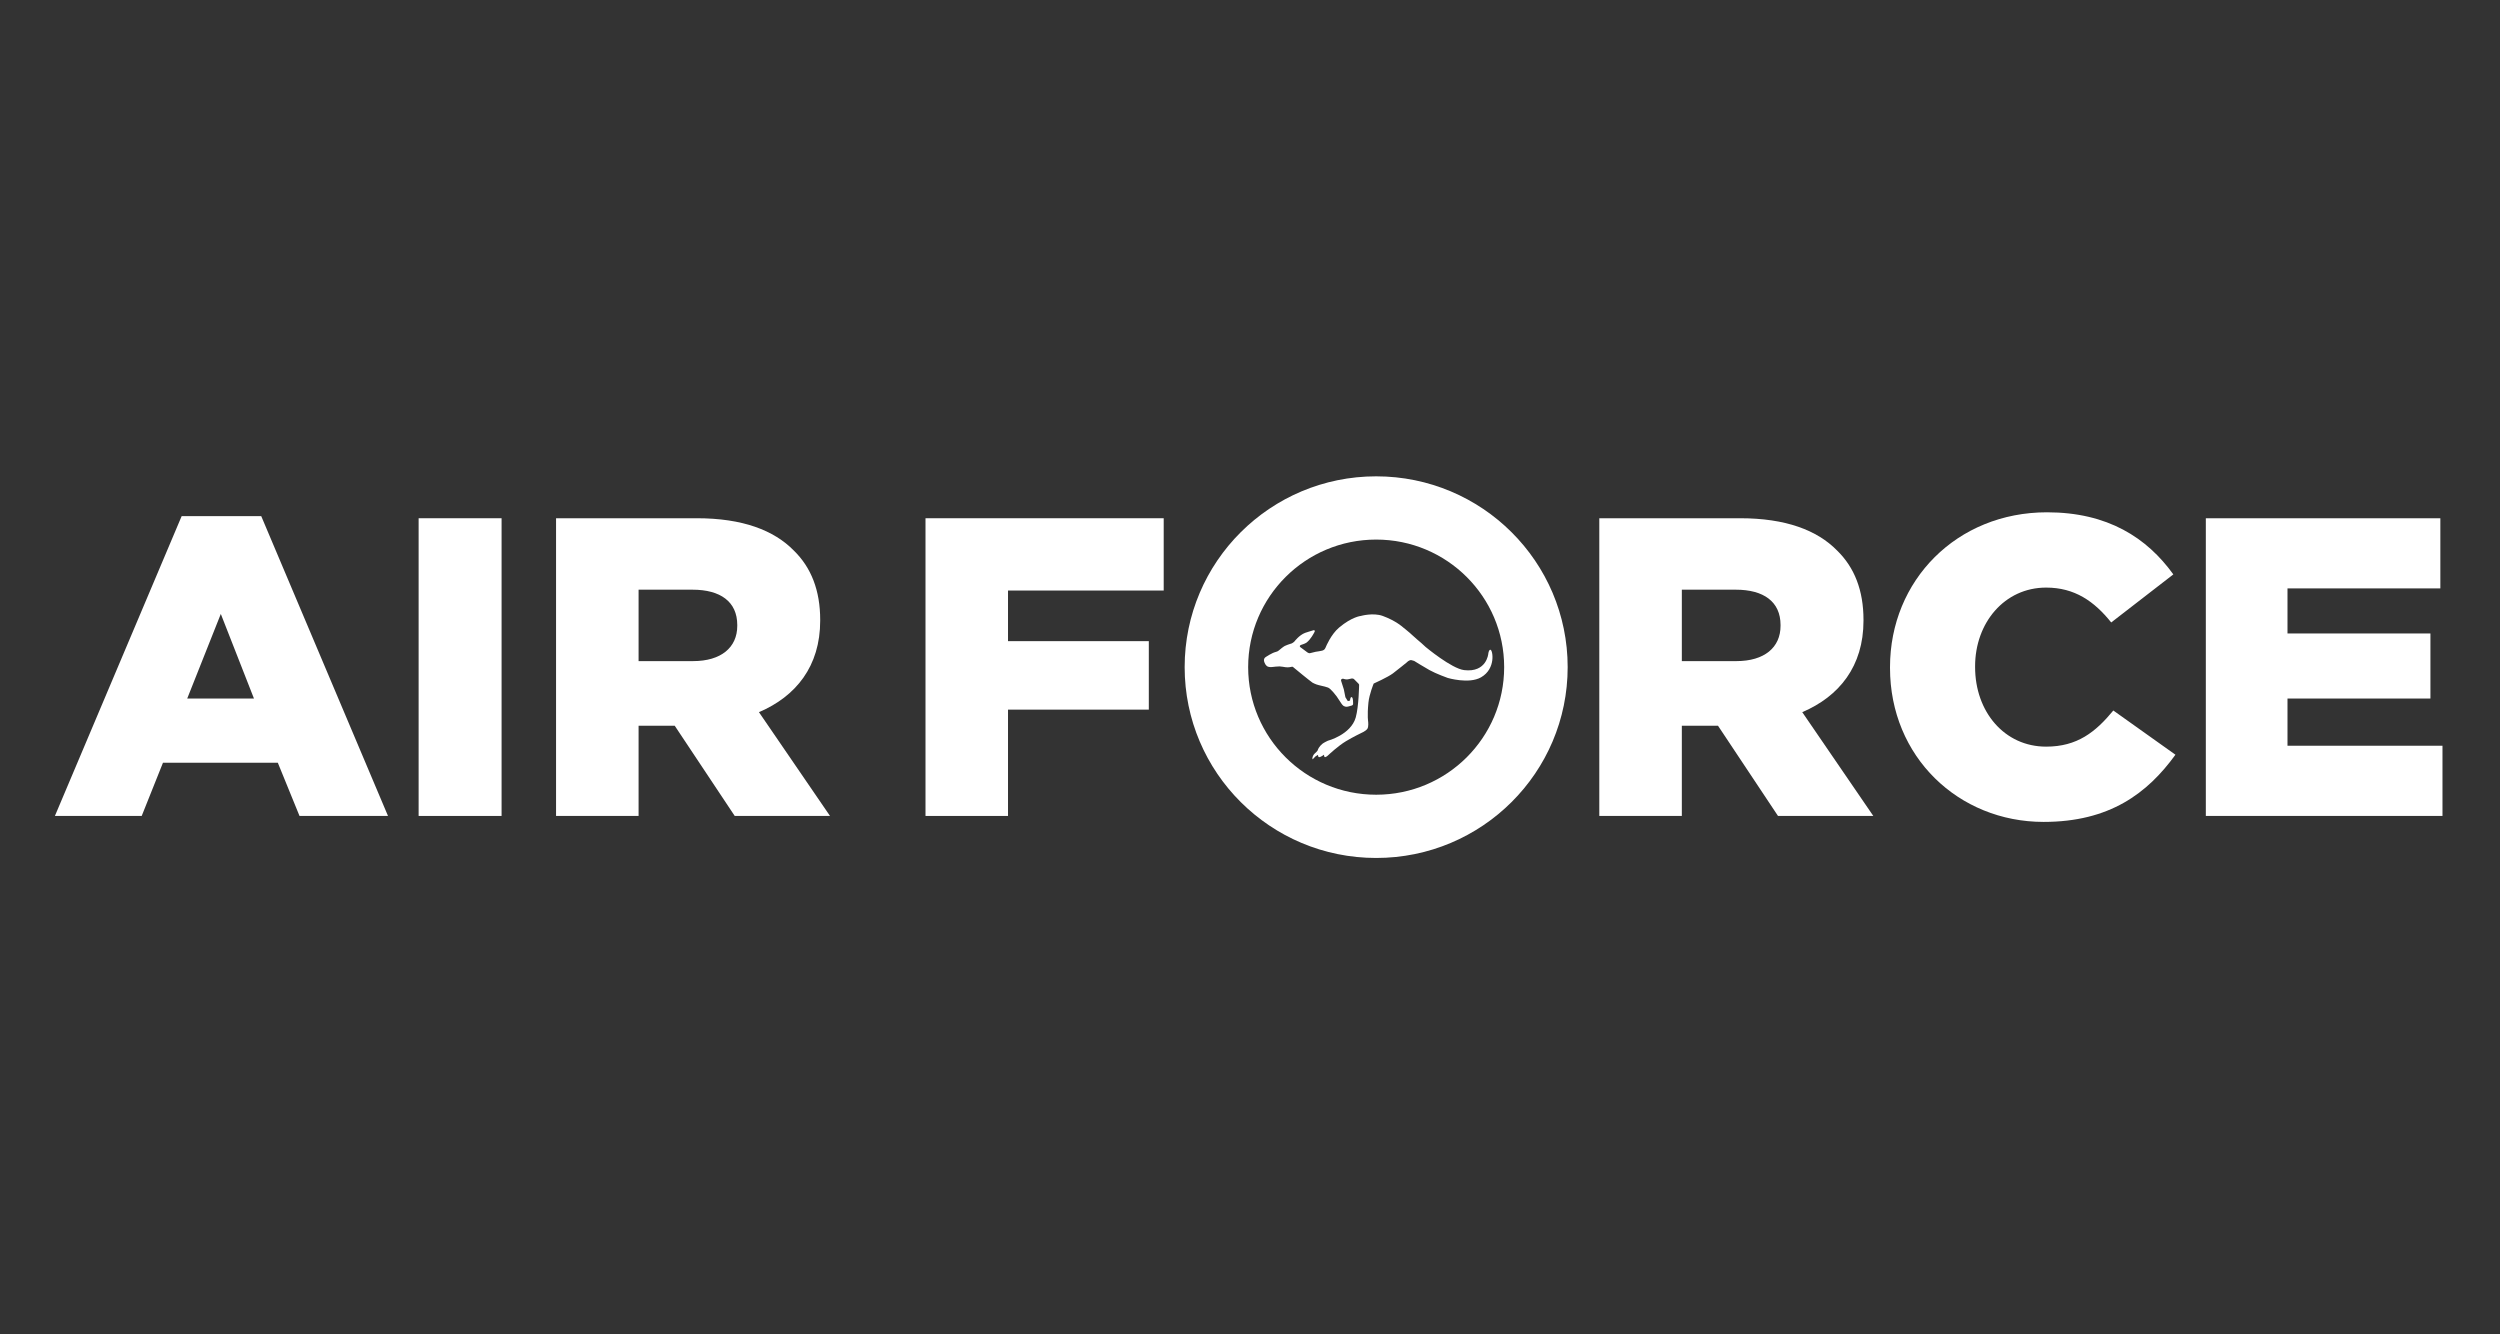 <svg width="845" height="451" viewBox="0 0 845 451" fill="none" xmlns="http://www.w3.org/2000/svg">
<rect x="0" y="0" width="845" height="451" fill="#333333" stroke="none"/>
<g clip-path="url(#clip0_3412_611)">
<path d="M745.57 175.164H824.839V198.878H773.173V214.118H821.485V236.114H773.173V252.066H825.56V275.789H745.57V175.164Z" fill="white"/>
<path d="M638.824 225.766V225.481C638.824 196.158 661.396 173.156 691.882 173.156C712.442 173.156 725.673 181.782 734.586 194.146L713.59 210.392C707.838 203.208 701.223 198.606 691.589 198.606C677.503 198.606 667.584 210.534 667.584 225.196V225.481C667.584 240.578 677.503 252.364 691.589 252.364C702.087 252.364 708.266 247.476 714.303 240.15L735.298 255.096C725.807 268.182 713.012 277.805 690.725 277.805C661.974 277.796 638.824 255.809 638.824 225.766Z" fill="white"/>
<path d="M540.573 175.164H588.164C603.55 175.164 614.19 179.188 620.948 186.087C626.843 191.837 629.861 199.599 629.861 209.516V209.801C629.861 225.183 621.669 235.385 609.159 240.708L633.173 275.781H600.959L580.685 245.301H568.46V275.781H540.564V175.164M586.873 223.456C596.364 223.456 601.823 218.854 601.823 211.528V211.243C601.823 203.338 596.071 199.314 586.722 199.314H568.46V223.465H586.873V223.456Z" fill="white"/>
<path d="M312.82 175.164H393.33V199.599H340.708V216.708H388.299V239.853H340.708V275.789H312.82V175.164Z" fill="white"/>
<path d="M465.143 161C429.399 161 400.413 189.878 400.413 225.496C400.413 261.114 429.391 289.992 465.143 289.992C500.887 289.992 529.872 261.114 529.872 225.496C529.872 189.878 500.887 161 465.143 161ZM465.143 268.616C441.246 268.616 421.878 249.311 421.878 225.496C421.878 201.681 441.246 182.376 465.143 182.376C489.039 182.376 508.408 201.681 508.408 225.496C508.408 249.311 489.039 268.616 465.143 268.616Z" fill="white"/>
<path d="M446.83 219.93C446.83 219.93 447.266 219.854 447.635 219.519C447.912 219.267 448.18 218.563 448.18 218.563C448.18 218.563 449.866 214.431 452.607 212.125C456.959 208.462 459.977 208.186 459.977 208.186C459.977 208.186 464.128 207.012 467.356 208.186C471.875 209.829 474.24 212.05 474.24 212.05C474.24 212.05 476.789 214.087 477.032 214.389C477.258 214.682 480.419 217.356 480.419 217.356L481.845 218.664C481.845 218.664 490.64 226.007 494.908 226.502C502.496 227.382 503.041 220.986 503.041 220.986C503.041 220.986 503.175 219.561 503.771 219.611C504.542 219.661 505.716 225.982 500.593 228.933C496.518 231.28 489.332 229.142 489.332 229.142C489.332 229.142 485.358 227.726 483.144 226.477C480.897 225.211 478.139 223.484 478.139 223.484C478.139 223.484 478.097 223.358 477.074 223.132C476.336 222.973 475.523 223.861 475.523 223.861C475.523 223.861 472.286 226.493 470.794 227.617C469.108 228.891 464.304 231.045 464.304 231.045C464.304 231.045 462.811 234.641 462.526 237.5C462.074 242.06 462.451 244.046 462.451 244.046C462.451 244.046 462.619 245.673 462.174 246.327C461.638 247.123 460.078 247.768 460.078 247.768C460.078 247.768 457.462 249.017 454.963 250.509C452.272 252.119 449.144 255.07 449.144 255.07C449.144 255.07 448.432 255.807 447.945 255.908C447.459 256.008 447.526 255.086 447.526 255.086C447.526 255.086 446.47 255.874 445.95 255.925C445.43 255.975 445.489 255.162 445.489 255.162C445.489 255.162 445.07 255.338 444.667 255.648C444.399 255.849 443.694 256.654 443.694 256.654C443.694 256.654 443.334 256.31 443.912 255.254C444.114 254.877 444.919 254.181 444.919 254.181C444.919 254.181 445.187 253.93 445.279 253.779C445.422 253.561 445.472 253.334 445.472 253.334C445.472 253.334 445.816 252.345 446.964 251.406C447.468 250.996 448.801 250.375 448.801 250.375C448.801 250.375 456.573 248.338 458.233 242.521C459.282 238.832 459.382 231.447 459.382 231.447C459.382 231.447 459.357 231.271 459.189 231.095C459.022 230.928 458.929 230.827 458.929 230.827L457.68 229.57C457.68 229.57 457.529 229.41 457.261 229.343C457.009 229.276 456.716 229.369 456.716 229.369C456.716 229.369 456.003 229.553 455.534 229.62C455.014 229.704 454.368 229.519 454.368 229.519C454.368 229.519 453.815 229.251 453.429 229.561C453.144 229.788 453.32 230.198 453.32 230.198C453.32 230.198 454.15 232.747 454.217 233.015C454.326 233.51 454.745 235.664 454.745 235.664L455.559 236.972C455.559 236.972 455.844 236.921 455.911 236.896C455.978 236.871 456.305 236.795 456.305 236.795C456.305 236.795 456.347 235.655 456.791 235.614C457.462 235.546 457.336 238.036 457.336 238.036C457.336 238.036 457.311 238.162 457.21 238.271C457.093 238.397 456.917 238.464 456.917 238.464C456.917 238.464 456.33 238.623 456.028 238.715C455.492 238.883 454.888 239.025 454.209 238.648C453.882 238.472 453.504 237.961 453.504 237.961C453.504 237.961 451.878 235.488 451.794 235.387C451.71 235.287 449.899 232.822 448.901 232.411C448.239 232.143 447.233 231.934 447.233 231.934C447.233 231.934 446.185 231.682 445.799 231.59C444.65 231.33 443.619 230.735 443.619 230.735C443.619 230.735 441.02 228.773 440.232 228.069C439.779 227.667 437.163 225.521 437.003 225.42C436.819 225.303 436.5 225.395 436.5 225.395C436.5 225.395 435.519 225.663 434.53 225.521C433.935 225.429 433.121 225.278 432.476 225.244C432.233 225.227 431.428 225.303 431.184 225.32C430.581 225.353 428.979 225.756 428.183 225.119C427.579 224.641 427.16 223.501 427.21 223.056C427.286 222.428 427.671 222.185 427.671 222.185C427.671 222.185 428.2 221.807 428.979 221.355C430.036 220.743 430.648 220.533 430.648 220.533C430.648 220.533 431.31 220.349 431.671 220.206C432.031 220.072 432.526 219.62 432.526 219.62C432.526 219.62 433.675 218.63 434.262 218.329C434.698 218.102 435.695 217.767 435.695 217.767C435.695 217.767 436.526 217.507 436.601 217.474C437.129 217.222 437.532 216.803 437.532 216.803C437.532 216.803 439.1 214.682 441.112 213.911C441.322 213.827 441.883 213.651 442.437 213.483C443.091 213.282 443.728 213.089 443.728 213.089C443.728 213.089 444.156 212.888 444.348 213.106C444.541 213.316 444.198 213.81 444.198 213.81C444.198 213.81 443.091 216.04 441.649 217.172C441.145 217.566 439.863 217.935 439.863 217.935C439.863 217.935 439.326 218.127 439.326 218.379C439.326 218.689 439.703 218.873 439.703 218.873L441.867 220.491C441.867 220.491 442.202 220.701 442.361 220.743C442.68 220.843 443.007 220.718 443.007 220.718C443.007 220.718 444.575 220.332 444.709 220.299C444.843 220.34 446.83 219.93 446.83 219.93Z" fill="white"/>
<path d="M187.938 175.164H235.529C250.915 175.164 261.555 179.188 268.313 186.087C274.207 191.837 277.226 199.599 277.226 209.516V209.801C277.226 225.183 269.034 235.385 256.524 240.708L280.538 275.781H248.332L228.058 245.301H215.842V275.781H187.946V175.164M234.238 223.456C243.729 223.456 249.196 218.854 249.196 211.528V211.243C249.196 203.338 243.444 199.314 234.095 199.314H215.842V223.465H234.238V223.456Z" fill="white"/>
<path d="M169.533 175.164H141.495V275.789H169.533V175.164Z" fill="white"/>
<path d="M61.404 174.445H88.294L131.14 275.783H101.232L93.903 257.81H55.082L47.897 275.783H18.559L61.404 174.445ZM85.846 236.116L74.635 207.506L63.274 236.116H85.846Z" fill="white"/>
</g>
<defs>
<clipPath id="clip0_3412_611">
<rect width="807" height="129" fill="white" transform="translate(18.559 161)"/>
</clipPath>
</defs>
</svg>
